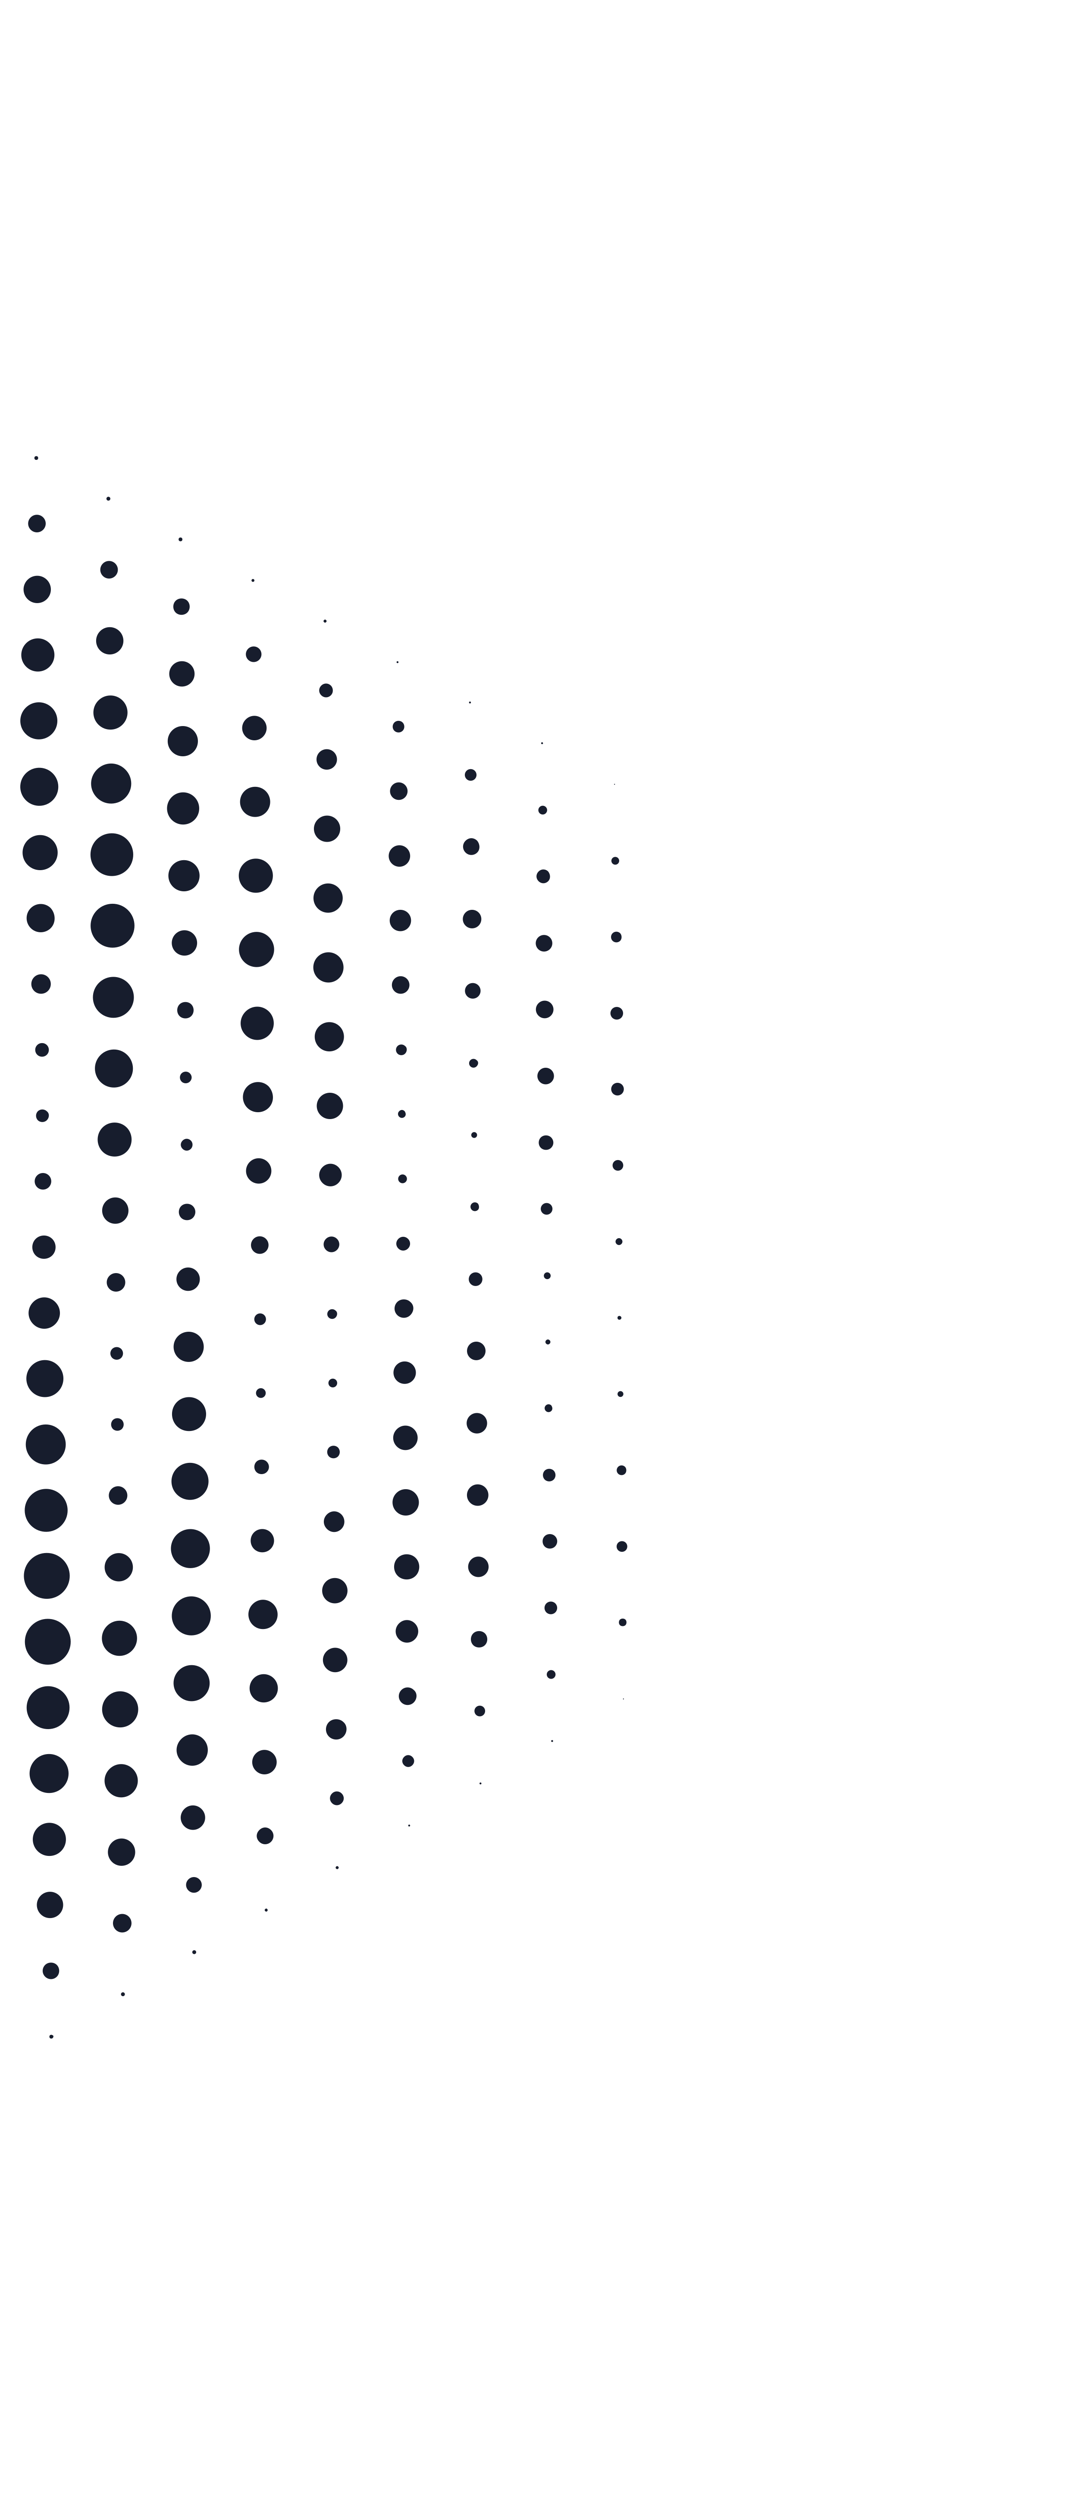 <?xml version="1.0" encoding="UTF-8"?> <svg xmlns="http://www.w3.org/2000/svg" width="393" height="911" viewBox="0 0 393 911" fill="none"> <path d="M201.542 634.662C201.679 634.522 201.677 634.297 201.537 634.159C201.397 634.022 201.172 634.024 201.034 634.164C200.897 634.304 200.899 634.529 201.039 634.667C201.179 634.804 201.404 634.802 201.542 634.662Z" fill="#171D2D"></path> <path d="M202.07 611.282C201.448 611.916 200.443 611.926 199.808 611.304C199.174 610.681 199.164 609.676 199.786 609.041C200.408 608.407 201.414 608.397 202.048 609.019C202.683 609.642 202.693 610.647 202.07 611.282Z" fill="#171D2D"></path> <path d="M202.466 587.52C203.36 586.609 203.346 585.146 202.435 584.252C201.523 583.358 200.06 583.373 199.167 584.284C198.273 585.195 198.287 586.658 199.199 587.552C200.11 588.445 201.573 588.431 202.466 587.52Z" fill="#171D2D"></path> <path d="M202.358 563.51C201.362 564.525 199.602 564.542 198.587 563.547C197.572 562.551 197.555 560.791 198.551 559.776C199.546 558.761 201.306 558.744 202.321 559.739C203.463 560.86 203.353 562.495 202.358 563.51Z" fill="#171D2D"></path> <path d="M201.871 539.129C200.999 540.018 199.491 540.032 198.603 539.161C197.715 538.29 197.7 536.782 198.571 535.893C199.442 535.005 200.951 534.99 201.839 535.861C202.727 536.733 202.742 538.241 201.871 539.129Z" fill="#171D2D"></path> <path d="M200.999 514.128C200.501 514.636 199.622 514.77 198.988 514.148C198.48 513.65 198.346 512.772 198.968 512.137C199.466 511.629 200.345 511.495 200.979 512.117C201.489 512.867 201.497 513.621 200.999 514.128Z" fill="#171D2D"></path> <path d="M200.384 489.622C200.01 490.003 199.507 490.007 199.127 489.634C198.746 489.261 198.741 488.758 199.114 488.377C199.488 487.996 199.991 487.992 200.371 488.365C200.752 488.738 200.757 489.241 200.384 489.622Z" fill="#171D2D"></path> <path d="M200.4 465.741C200.881 465.25 200.873 464.462 200.383 463.981C199.892 463.5 199.104 463.508 198.623 463.998C198.142 464.489 198.15 465.277 198.64 465.758C199.131 466.239 199.919 466.232 200.4 465.741Z" fill="#171D2D"></path> <path d="M200.799 441.984C201.624 441.143 201.611 439.792 200.77 438.967C199.929 438.142 198.578 438.156 197.753 438.997C196.928 439.838 196.942 441.188 197.783 442.013C198.624 442.838 199.974 442.825 200.799 441.984Z" fill="#171D2D"></path> <path d="M200.948 418.229C199.952 419.244 198.192 419.261 197.177 418.265C196.162 417.27 196.145 415.51 197.14 414.495C198.136 413.48 199.896 413.462 200.911 414.458C201.926 415.454 202.068 417.087 200.948 418.229Z" fill="#171D2D"></path> <path d="M201.091 394.211C202.259 393.02 202.241 391.106 201.049 389.938C199.858 388.769 197.944 388.788 196.776 389.979C195.607 391.171 195.626 393.084 196.818 394.253C198.009 395.421 199.922 395.403 201.091 394.211Z" fill="#171D2D"></path> <path d="M200.854 370.079C199.609 371.348 197.598 371.368 196.329 370.123C195.06 368.879 195.041 366.868 196.285 365.599C197.53 364.329 199.541 364.31 200.81 365.555C202.079 366.799 202.098 368.81 200.854 370.079Z" fill="#171D2D"></path> <path d="M200.491 345.828C201.66 344.637 201.641 342.723 200.45 341.555C199.258 340.386 197.345 340.405 196.176 341.596C195.008 342.788 195.026 344.701 196.218 345.87C197.409 347.038 199.323 347.02 200.491 345.828Z" fill="#171D2D"></path> <path d="M199.876 321.075C198.88 322.091 197.372 322.105 196.357 321.11C195.342 320.114 195.327 318.606 196.323 317.59C197.318 316.575 198.826 316.561 199.842 317.556C200.732 318.679 200.747 320.187 199.876 321.075Z" fill="#171D2D"></path> <path d="M199.004 296.321C198.382 296.955 197.376 296.965 196.742 296.343C196.107 295.72 196.097 294.715 196.72 294.081C197.342 293.446 198.348 293.436 198.982 294.059C199.617 294.681 199.626 295.686 199.004 296.321Z" fill="#171D2D"></path> <path d="M197.88 271.064C197.755 271.191 197.504 271.194 197.377 271.069C197.25 270.945 197.248 270.693 197.372 270.566C197.496 270.44 197.748 270.437 197.875 270.562C198.004 270.937 198.004 270.937 197.88 271.064Z" fill="#171D2D"></path> <path d="M171.589 256.228C171.726 256.088 171.724 255.863 171.584 255.726C171.443 255.588 171.218 255.59 171.081 255.731C170.943 255.871 170.946 256.096 171.086 256.233C171.226 256.371 171.451 256.369 171.589 256.228Z" fill="#171D2D"></path> <path d="M173.113 283.863C173.938 283.022 173.925 281.671 173.084 280.846C172.243 280.021 170.893 280.035 170.068 280.876C169.243 281.717 169.256 283.067 170.097 283.892C170.938 284.717 172.289 284.704 173.113 283.863Z" fill="#171D2D"></path> <path d="M174.003 310.629C172.883 311.771 170.999 311.915 169.73 310.671C168.588 309.55 168.444 307.666 169.688 306.397C170.933 305.128 172.692 305.111 173.961 306.356C174.979 307.603 175.123 309.487 174.003 310.629Z" fill="#171D2D"></path> <path d="M174.513 337.267C175.819 335.936 175.799 333.798 174.467 332.491C173.135 331.185 170.997 331.206 169.691 332.538C168.385 333.87 168.406 336.008 169.737 337.314C171.069 338.62 173.207 338.599 174.513 337.267Z" fill="#171D2D"></path> <path d="M174.386 363.038C175.486 361.917 175.469 360.116 174.347 359.016C173.226 357.917 171.425 357.934 170.325 359.055C169.226 360.177 169.243 361.978 170.364 363.077C171.486 364.177 173.287 364.16 174.386 363.038Z" fill="#171D2D"></path> <path d="M173.758 388.563C173.136 389.198 172.13 389.207 171.496 388.585C170.861 387.963 170.851 386.957 171.474 386.323C172.096 385.688 173.101 385.678 173.736 386.301C174.495 386.796 174.505 387.802 173.758 388.563Z" fill="#171D2D"></path> <path d="M173.629 414.334C174.041 413.913 174.035 413.238 173.614 412.825C173.194 412.413 172.519 412.42 172.106 412.84C171.694 413.261 171.7 413.936 172.121 414.348C172.541 414.761 173.217 414.754 173.629 414.334Z" fill="#171D2D"></path> <path d="M174.264 440.844C173.641 441.479 172.636 441.489 172.002 440.866C171.367 440.244 171.357 439.239 171.979 438.604C172.602 437.969 173.607 437.96 174.242 438.582C174.752 439.331 174.762 440.337 174.264 440.844Z" fill="#171D2D"></path> <path d="M175.155 467.861C176.117 466.879 176.102 465.304 175.121 464.341C174.14 463.379 172.564 463.394 171.602 464.376C170.639 465.357 170.655 466.932 171.636 467.895C172.617 468.857 174.193 468.842 175.155 467.861Z" fill="#171D2D"></path> <path d="M176.045 494.627C177.351 493.295 177.33 491.157 175.998 489.851C174.666 488.545 172.528 488.566 171.222 489.897C169.916 491.229 169.937 493.367 171.269 494.673C172.6 495.979 174.739 495.959 176.045 494.627Z" fill="#171D2D"></path> <path d="M176.86 516.401C175.639 514.741 173.302 514.385 171.642 515.606C169.981 516.828 169.625 519.164 170.847 520.825C172.068 522.486 174.405 522.842 176.065 521.62C177.726 520.398 178.082 518.062 176.86 516.401Z" fill="#171D2D"></path> <path d="M176.935 547.532C178.447 545.99 178.423 543.514 176.882 542.002C175.34 540.49 172.864 540.514 171.351 542.056C169.839 543.598 169.863 546.074 171.405 547.586C172.947 549.098 175.423 549.074 176.935 547.532Z" fill="#171D2D"></path> <path d="M177.063 573.547C178.506 572.075 178.483 569.712 177.012 568.268C175.54 566.825 173.176 566.848 171.733 568.319C170.289 569.791 170.312 572.155 171.784 573.598C173.256 575.042 175.619 575.019 177.063 573.547Z" fill="#171D2D"></path> <path d="M176.813 599.449C175.693 600.592 173.682 600.611 172.54 599.491C171.398 598.371 171.378 596.36 172.499 595.218C173.619 594.076 175.63 594.056 176.772 595.176C177.914 596.296 177.934 598.307 176.813 599.449Z" fill="#171D2D"></path> <path d="M176.308 624.842C175.561 625.604 174.304 625.616 173.542 624.869C172.781 624.122 172.769 622.865 173.516 622.104C174.262 621.343 175.519 621.33 176.281 622.077C177.042 622.824 177.054 624.081 176.308 624.842Z" fill="#171D2D"></path> <path d="M175.419 650.115C175.556 649.975 175.554 649.75 175.414 649.612C175.274 649.475 175.049 649.477 174.911 649.617C174.774 649.757 174.776 649.983 174.916 650.12C175.056 650.257 175.281 650.255 175.419 650.115Z" fill="#171D2D"></path> <path d="M227.411 619.204C227.287 619.331 227.16 619.206 227.16 619.206C227.033 619.082 227.158 618.955 227.158 618.955C227.282 618.828 227.409 618.953 227.409 618.953C227.409 618.953 227.536 619.077 227.411 619.204Z" fill="#171D2D"></path> <path d="M228.026 592.171C227.528 592.679 226.523 592.689 226.015 592.191C225.508 591.693 225.498 590.688 225.996 590.18C226.494 589.672 227.499 589.663 228.007 590.161C228.514 590.658 228.524 591.664 228.026 592.171Z" fill="#171D2D"></path> <path d="M228.138 564.893C227.391 565.654 226.134 565.667 225.373 564.92C224.611 564.173 224.599 562.916 225.346 562.155C226.092 561.393 227.349 561.381 228.111 562.128C228.872 562.875 228.884 564.131 228.138 564.893Z" fill="#171D2D"></path> <path d="M227.871 536.994C227.124 537.755 225.991 537.64 225.357 537.018C224.596 536.271 224.71 535.139 225.332 534.504C226.079 533.743 227.212 533.858 227.846 534.48C228.481 535.102 228.493 536.359 227.871 536.994Z" fill="#171D2D"></path> <path d="M226.959 508.72C227.371 508.3 227.365 507.625 226.944 507.212C226.524 506.8 225.849 506.806 225.436 507.227C225.024 507.647 225.03 508.323 225.451 508.735C225.871 509.147 226.547 509.141 226.959 508.72Z" fill="#171D2D"></path> <path d="M226.314 480.695C226.065 480.949 225.562 480.954 225.308 480.705C225.055 480.456 225.05 479.953 225.299 479.699C225.547 479.446 226.05 479.441 226.304 479.69C226.558 479.939 226.687 480.314 226.314 480.695Z" fill="#171D2D"></path> <path d="M226.546 453.295C226.049 453.803 225.294 453.81 224.787 453.313C224.279 452.815 224.272 452.061 224.77 451.553C225.268 451.045 226.022 451.038 226.529 451.536C227.037 452.034 227.044 452.788 226.546 453.295Z" fill="#171D2D"></path> <path d="M226.663 426.014C225.916 426.775 224.659 426.788 223.898 426.041C223.136 425.294 223.124 424.037 223.871 423.276C224.618 422.514 225.875 422.502 226.636 423.249C227.397 423.996 227.41 425.253 226.663 426.014Z" fill="#171D2D"></path> <path d="M226.771 398.489C227.665 397.577 227.65 396.114 226.739 395.221C225.828 394.327 224.365 394.341 223.471 395.253C222.578 396.164 222.592 397.627 223.503 398.52C224.414 399.414 225.877 399.4 226.771 398.489Z" fill="#171D2D"></path> <path d="M226.502 370.84C227.395 369.929 227.381 368.466 226.47 367.572C225.559 366.679 224.096 366.693 223.202 367.604C222.308 368.515 222.323 369.978 223.234 370.872C224.145 371.765 225.608 371.751 226.502 370.84Z" fill="#171D2D"></path> <path d="M226.102 342.811C225.356 343.572 224.099 343.585 223.337 342.838C222.576 342.091 222.564 340.834 223.31 340.073C224.057 339.311 225.314 339.299 226.075 340.046C226.71 340.668 226.849 342.05 226.102 342.811Z" fill="#171D2D"></path> <path d="M225.325 314.66C225.875 314.099 225.866 313.199 225.306 312.649C224.745 312.099 223.844 312.108 223.294 312.668C222.745 313.229 222.753 314.129 223.314 314.679C223.875 315.229 224.775 315.22 225.325 314.66Z" fill="#171D2D"></path> <path d="M224.167 285.888C224.043 286.015 223.916 285.89 223.916 285.89C223.789 285.766 223.914 285.639 223.914 285.639L224.165 285.636C224.292 285.761 224.167 285.888 224.167 285.888Z" fill="#171D2D"></path> <path d="M145.178 241.533C145.316 241.393 145.314 241.168 145.173 241.03C145.033 240.893 144.808 240.895 144.671 241.035C144.533 241.175 144.535 241.4 144.676 241.538C144.816 241.675 145.041 241.673 145.178 241.533Z" fill="#171D2D"></path> <path d="M146.801 266.273C145.93 267.161 144.546 267.049 143.785 266.302C142.896 265.431 143.008 264.047 143.755 263.286C144.626 262.397 146.01 262.51 146.772 263.256C147.533 264.003 147.672 265.385 146.801 266.273Z" fill="#171D2D"></path> <path d="M147.67 290.528C148.907 289.267 148.888 287.241 147.626 286.004C146.365 284.766 144.339 284.786 143.102 286.048C141.864 287.309 141.884 289.335 143.146 290.572C144.407 291.81 146.433 291.79 147.67 290.528Z" fill="#171D2D"></path> <path d="M148.406 314.653C149.918 313.111 149.894 310.635 148.352 309.123C146.81 307.611 144.334 307.635 142.822 309.177C141.31 310.719 141.334 313.195 142.876 314.707C144.418 316.219 146.894 316.195 148.406 314.653Z" fill="#171D2D"></path> <path d="M148.758 338.157C147.264 339.68 144.75 339.704 143.227 338.211C141.705 336.717 141.68 334.204 143.174 332.681C144.667 331.158 147.181 331.133 148.704 332.627C150.227 334.12 150.251 336.634 148.758 338.157Z" fill="#171D2D"></path> <path d="M148.352 361.161C149.589 359.9 149.57 357.874 148.308 356.637C147.046 355.399 145.021 355.419 143.783 356.681C142.546 357.942 142.566 359.968 143.827 361.205C145.089 362.442 147.115 362.423 148.352 361.161Z" fill="#171D2D"></path> <path d="M147.696 383.92C146.949 384.682 145.693 384.694 144.931 383.947C144.17 383.2 144.158 381.944 144.904 381.182C145.651 380.421 146.908 380.408 147.669 381.155C148.555 381.775 148.443 383.159 147.696 383.92Z" fill="#171D2D"></path> <path d="M147.54 406.921C147.042 407.429 146.163 407.563 145.529 406.941C145.021 406.443 144.887 405.565 145.509 404.93C146.132 404.295 146.886 404.288 147.52 404.91C148.03 405.66 148.038 406.414 147.54 406.921Z" fill="#171D2D"></path> <path d="M147.899 430.676C147.276 431.311 146.271 431.321 145.636 430.698C145.002 430.076 144.992 429.07 145.614 428.436C146.237 427.801 147.242 427.792 147.877 428.414C148.511 429.036 148.521 430.042 147.899 430.676Z" fill="#171D2D"></path> <path d="M148.764 454.927C147.769 455.942 146.261 455.957 145.245 454.961C144.23 453.966 144.215 452.457 145.211 451.442C146.207 450.427 147.715 450.412 148.73 451.408C149.746 452.404 149.76 453.912 148.764 454.927Z" fill="#171D2D"></path> <path d="M149.629 479.182C148.26 480.577 146.122 480.473 144.853 479.228C143.457 477.859 143.562 475.721 144.806 474.452C146.051 473.183 148.313 473.161 149.582 474.406C151.103 475.648 150.998 477.786 149.629 479.182Z" fill="#171D2D"></path> <path d="M150.824 497.76C149.486 495.941 146.927 495.551 145.108 496.889C143.289 498.227 142.9 500.786 144.238 502.605C145.575 504.424 148.135 504.814 149.953 503.476C151.772 502.138 152.162 499.579 150.824 497.76Z" fill="#171D2D"></path> <path d="M150.972 527.05C149.23 528.827 146.465 528.854 144.688 527.112C142.912 525.369 142.885 522.604 144.627 520.827C146.37 519.051 149.135 519.024 150.911 520.766C152.688 522.509 152.715 525.274 150.972 527.05Z" fill="#171D2D"></path> <path d="M151.332 550.806C149.465 552.71 146.449 552.739 144.546 550.872C142.642 549.005 142.613 545.989 144.48 544.085C146.346 542.182 149.363 542.152 151.266 544.019C153.17 545.886 153.199 548.903 151.332 550.806Z" fill="#171D2D"></path> <path d="M151.558 574.184C149.815 575.961 146.799 575.99 145.022 574.248C143.246 572.505 143.216 569.489 144.959 567.712C146.701 565.936 149.718 565.906 151.494 567.649C153.271 569.391 153.3 572.408 151.558 574.184Z" fill="#171D2D"></path> <path d="M151.276 597.31C149.659 598.96 147.145 598.984 145.495 597.366C143.845 595.748 143.821 593.235 145.439 591.585C147.057 589.935 149.57 589.911 151.22 591.529C152.87 593.147 152.894 595.66 151.276 597.31Z" fill="#171D2D"></path> <path d="M150.875 620.321C149.631 621.59 147.62 621.61 146.351 620.365C145.082 619.121 145.062 617.11 146.307 615.841C147.551 614.572 149.562 614.552 150.831 615.797C152.225 616.914 152.12 619.052 150.875 620.321Z" fill="#171D2D"></path> <path d="M150.346 643.203C149.475 644.091 148.218 644.103 147.33 643.232C146.441 642.361 146.429 641.104 147.3 640.215C148.171 639.327 149.428 639.315 150.317 640.186C151.205 641.057 151.217 642.314 150.346 643.203Z" fill="#171D2D"></path> <path d="M149.427 665.459C149.302 665.586 149.051 665.588 148.924 665.464C148.797 665.339 148.794 665.088 148.919 664.961C149.043 664.834 149.295 664.832 149.422 664.956C149.549 665.081 149.551 665.332 149.427 665.459Z" fill="#171D2D"></path> <path d="M45.322 727.183C45.597 726.903 45.592 726.453 45.312 726.178C45.032 725.903 44.581 725.907 44.306 726.188C44.032 726.468 44.036 726.918 44.316 727.193C44.597 727.468 45.047 727.464 45.322 727.183Z" fill="#171D2D"></path> <path d="M46.974 703.158C48.28 701.827 48.26 699.688 46.928 698.382C45.596 697.076 43.458 697.097 42.152 698.429C40.846 699.76 40.867 701.899 42.198 703.205C43.53 704.511 45.668 704.49 46.974 703.158Z" fill="#171D2D"></path> <path d="M47.865 678.389C49.79 676.427 49.759 673.275 47.797 671.351C45.834 669.426 42.683 669.457 40.758 671.419C38.834 673.382 38.864 676.533 40.827 678.458C42.789 680.382 45.94 680.352 47.865 678.389Z" fill="#171D2D"></path> <path d="M48.496 653.117C46.131 655.528 42.361 655.565 39.95 653.2C37.538 650.836 37.502 647.065 39.867 644.654C42.231 642.243 46.002 642.206 48.413 644.571C50.824 646.936 50.861 650.706 48.496 653.117Z" fill="#171D2D"></path> <path d="M48.5 627.476C45.886 630.141 41.737 630.055 39.199 627.566C36.534 624.952 36.62 620.804 39.109 618.265C41.723 615.6 45.871 615.686 48.41 618.175C51.075 620.789 50.989 624.937 48.5 627.476Z" fill="#171D2D"></path> <path d="M48.122 601.459C45.632 603.997 41.611 604.036 39.072 601.547C36.534 599.058 36.495 595.036 38.984 592.498C41.474 589.96 45.496 589.921 48.034 592.41C50.572 594.899 50.611 598.921 48.122 601.459Z" fill="#171D2D"></path> <path d="M46.98 574.695C48.973 572.662 48.941 569.398 46.909 567.405C44.876 565.412 41.613 565.443 39.619 567.476C37.626 569.509 37.657 572.772 39.69 574.766C41.723 576.759 44.986 576.727 46.98 574.695Z" fill="#171D2D"></path> <path d="M45.461 547.311C46.767 545.979 46.746 543.841 45.414 542.535C44.083 541.229 41.944 541.249 40.638 542.581C39.332 543.913 39.353 546.051 40.685 547.357C42.016 548.663 44.154 548.642 45.461 547.311Z" fill="#171D2D"></path> <path d="M44.445 520.68C43.574 521.568 42.066 521.583 41.177 520.712C40.289 519.841 40.274 518.332 41.145 517.444C42.017 516.556 43.525 516.541 44.413 517.412C45.301 518.283 45.316 519.792 44.445 520.68Z" fill="#171D2D"></path> <path d="M44.191 494.781C45.085 493.87 45.07 492.407 44.159 491.514C43.248 490.62 41.785 490.634 40.892 491.545C39.998 492.457 40.012 493.92 40.923 494.813C41.834 495.707 43.297 495.693 44.191 494.781Z" fill="#171D2D"></path> <path d="M44.703 469.642C46.009 468.311 45.988 466.173 44.656 464.867C43.325 463.561 41.186 463.581 39.88 464.913C38.574 466.245 38.595 468.383 39.927 469.689C41.258 470.995 43.397 470.974 44.703 469.642Z" fill="#171D2D"></path> <path d="M45.463 444.49C47.319 442.597 47.29 439.559 45.397 437.703C43.505 435.847 40.466 435.877 38.61 437.769C36.755 439.661 36.784 442.7 38.676 444.556C40.569 446.412 43.607 446.382 45.463 444.49Z" fill="#171D2D"></path> <path d="M46.23 419.599C43.865 422.01 39.843 422.049 37.432 419.684C35.021 417.319 34.982 413.298 37.346 410.886C39.711 408.475 43.733 408.436 46.144 410.801C48.555 413.166 48.594 417.187 46.23 419.599Z" fill="#171D2D"></path> <path d="M46.485 394.208C43.871 396.873 39.474 397.041 36.682 394.303C34.017 391.69 33.848 387.292 36.586 384.5C39.2 381.835 43.598 381.666 46.39 384.405C49.055 387.018 49.223 391.416 46.485 394.208Z" fill="#171D2D"></path> <path d="M48.261 366.213C49.801 362.389 47.95 358.039 44.126 356.498C40.301 354.958 35.952 356.809 34.411 360.634C32.87 364.458 34.721 368.808 38.546 370.348C42.37 371.889 46.72 370.038 48.261 366.213Z" fill="#171D2D"></path> <path d="M46.739 342.92C49.832 339.766 49.783 334.702 46.629 331.609C43.475 328.516 38.411 328.565 35.318 331.719C32.224 334.873 32.274 339.937 35.428 343.03C38.581 346.124 43.646 346.074 46.739 342.92Z" fill="#171D2D"></path> <path d="M46.361 316.908C43.374 319.953 38.346 320.002 35.301 317.015C32.255 314.028 32.206 309.001 35.193 305.955C38.18 302.909 43.207 302.861 46.253 305.848C49.299 308.835 49.348 313.862 46.361 316.908Z" fill="#171D2D"></path> <path d="M45.73 290.643C42.992 293.435 38.343 293.606 35.424 290.743C32.505 287.881 32.461 283.356 35.324 280.438C38.186 277.519 42.711 277.475 45.63 280.337C48.548 283.2 48.592 287.724 45.73 290.643Z" fill="#171D2D"></path> <path d="M44.71 264.001C47.116 261.548 47.078 257.609 44.625 255.203C42.172 252.797 38.233 252.836 35.827 255.289C33.421 257.742 33.459 261.681 35.912 264.087C38.365 266.492 42.304 266.454 44.71 264.001Z" fill="#171D2D"></path> <path d="M43.57 236.987C45.495 235.024 45.464 231.873 43.502 229.949C41.539 228.024 38.388 228.055 36.463 230.017C34.539 231.979 34.569 235.131 36.532 237.055C38.494 238.98 41.645 238.949 43.57 236.987Z" fill="#171D2D"></path> <path d="M42.047 209.853C40.803 211.122 38.792 211.141 37.523 209.897C36.254 208.652 36.234 206.641 37.479 205.372C38.723 204.103 40.734 204.083 42.003 205.328C43.272 206.573 43.292 208.584 42.047 209.853Z" fill="#171D2D"></path> <path d="M40.023 182.219C40.298 181.938 40.293 181.488 40.013 181.213C39.733 180.938 39.282 180.943 39.008 181.223C38.733 181.503 38.737 181.953 39.017 182.228C39.298 182.503 39.748 182.499 40.023 182.219Z" fill="#171D2D"></path> <path d="M13.734 167.394C13.485 167.648 12.982 167.653 12.728 167.404C12.475 167.155 12.47 166.652 12.719 166.399C12.967 166.145 13.47 166.14 13.724 166.389C13.978 166.638 13.983 167.14 13.734 167.394Z" fill="#171D2D"></path> <path d="M15.746 193.017C14.502 194.286 12.491 194.305 11.222 193.061C9.953 191.816 9.933 189.805 11.178 188.536C12.422 187.267 14.433 187.247 15.702 188.492C16.971 189.737 16.991 191.747 15.746 193.017Z" fill="#171D2D"></path> <path d="M17.121 218.268C15.254 220.172 12.113 220.328 10.083 218.336C8.179 216.47 8.023 213.329 10.014 211.298C11.881 209.395 15.022 209.238 17.052 211.23C18.956 213.097 19.112 216.238 17.121 218.268Z" fill="#171D2D"></path> <path d="M18.115 242.891C20.452 240.508 20.415 236.681 18.032 234.344C15.649 232.007 11.823 232.044 9.486 234.427C7.148 236.81 7.186 240.637 9.569 242.974C11.952 245.311 15.778 245.274 18.115 242.891Z" fill="#171D2D"></path> <path d="M18.98 267.394C16.366 270.059 12.093 270.101 9.428 267.487C6.763 264.874 6.721 260.6 9.335 257.935C11.949 255.27 16.222 255.229 18.887 257.843C21.552 260.456 21.593 264.729 18.98 267.394Z" fill="#171D2D"></path> <path d="M19.513 282.102C16.977 279.234 12.596 278.966 9.728 281.502C6.86 284.039 6.591 288.42 9.128 291.288C11.664 294.156 16.046 294.424 18.913 291.888C21.781 289.351 22.05 284.97 19.513 282.102Z" fill="#171D2D"></path> <path d="M19.194 315.158C21.669 312.635 21.629 308.584 19.106 306.109C16.583 303.634 12.531 303.674 10.057 306.197C7.582 308.72 7.622 312.772 10.145 315.246C12.668 317.721 16.719 317.681 19.194 315.158Z" fill="#171D2D"></path> <path d="M18.536 338.163C16.545 340.194 13.277 340.226 11.247 338.234C9.216 336.243 9.184 332.975 11.176 330.945C13.167 328.914 16.435 328.882 18.465 330.874C20.371 332.992 20.403 336.26 18.536 338.163Z" fill="#171D2D"></path> <path d="M17.507 361.054C16.138 362.45 13.876 362.472 12.479 361.102C11.084 359.733 11.062 357.471 12.431 356.075C13.8 354.679 16.062 354.657 17.458 356.026C18.854 357.395 18.876 359.658 17.507 361.054Z" fill="#171D2D"></path> <path d="M17.102 384.31C18.065 383.329 18.049 381.753 17.068 380.791C16.087 379.828 14.511 379.844 13.549 380.825C12.587 381.806 12.602 383.382 13.583 384.344C14.565 385.306 16.14 385.291 17.102 384.31Z" fill="#171D2D"></path> <path d="M17.08 408.188C16.208 409.076 14.7 409.091 13.812 408.22C12.924 407.348 12.909 405.84 13.78 404.952C14.651 404.063 16.16 404.049 17.048 404.92C18.061 405.664 18.075 407.173 17.08 408.188Z" fill="#171D2D"></path> <path d="M17.821 432.57C18.99 431.379 18.971 429.466 17.78 428.297C16.588 427.129 14.675 427.147 13.507 428.339C12.338 429.53 12.357 431.443 13.548 432.612C14.739 433.78 16.653 433.762 17.821 432.57Z" fill="#171D2D"></path> <path d="M19.067 457.44C17.449 459.09 14.684 459.117 13.034 457.499C11.384 455.881 11.357 453.116 12.975 451.466C14.593 449.816 17.358 449.789 19.008 451.407C20.658 453.025 20.685 455.79 19.067 457.44Z" fill="#171D2D"></path> <path d="M20.195 482.447C17.954 484.732 14.435 484.766 12.151 482.526C9.867 480.285 9.832 476.766 12.073 474.482C14.313 472.198 17.832 472.164 20.116 474.404C22.401 476.644 22.435 480.163 20.195 482.447Z" fill="#171D2D"></path> <path d="M21.185 507.074C18.571 509.739 14.298 509.781 11.633 507.167C8.968 504.553 8.926 500.28 11.54 497.615C14.154 494.95 18.427 494.908 21.092 497.522C23.757 500.136 23.799 504.409 21.185 507.074Z" fill="#171D2D"></path> <path d="M22.362 530.915C24.883 527.777 24.384 523.19 21.246 520.669C18.109 518.148 13.522 518.647 11.001 521.784C8.479 524.922 8.979 529.509 12.116 532.03C15.253 534.551 19.84 534.052 22.362 530.915Z" fill="#171D2D"></path> <path d="M22.415 555.834C25.44 552.75 25.392 547.798 22.308 544.773C19.224 541.749 14.272 541.797 11.248 544.881C8.223 547.965 8.271 552.917 11.355 555.941C14.439 558.966 19.391 558.917 22.415 555.834Z" fill="#171D2D"></path> <path d="M23.027 580.086C19.791 583.386 14.512 583.437 11.213 580.201C7.913 576.965 7.862 571.687 11.098 568.387C14.334 565.087 19.612 565.036 22.912 568.272C26.212 571.508 26.263 576.787 23.027 580.086Z" fill="#171D2D"></path> <path d="M23.386 604.09C26.617 600.796 26.566 595.507 23.271 592.276C19.977 589.045 14.688 589.097 11.457 592.391C8.226 595.685 8.278 600.974 11.572 604.205C14.866 607.436 20.155 607.384 23.386 604.09Z" fill="#171D2D"></path> <path d="M23.115 627.724C26.139 624.64 26.091 619.689 23.007 616.664C19.923 613.64 14.972 613.688 11.947 616.772C8.923 619.855 8.971 624.807 12.055 627.832C15.138 630.856 20.09 630.808 23.115 627.724Z" fill="#171D2D"></path> <path d="M22.967 651.232C25.716 648.429 25.672 643.927 22.869 641.178C20.066 638.428 15.564 638.472 12.814 641.275C10.065 644.079 10.109 648.58 12.912 651.33C15.716 654.08 20.217 654.036 22.967 651.232Z" fill="#171D2D"></path> <path d="M22.31 674.485C24.648 672.102 24.61 668.275 22.227 665.938C19.844 663.601 16.018 663.638 13.681 666.021C11.344 668.404 11.381 672.231 13.764 674.568C16.147 676.905 19.973 676.868 22.31 674.485Z" fill="#171D2D"></path> <path d="M21.655 697.498C23.511 695.605 23.481 692.567 21.589 690.711C19.696 688.855 16.658 688.884 14.802 690.777C12.946 692.669 12.976 695.708 14.868 697.564C16.76 699.419 19.799 699.39 21.655 697.498Z" fill="#171D2D"></path> <path d="M20.745 720.258C19.5 721.527 17.614 721.42 16.472 720.299C15.203 719.055 15.31 717.168 16.43 716.026C17.55 714.884 19.561 714.865 20.703 715.985C21.846 717.105 21.865 719.116 20.745 720.258Z" fill="#171D2D"></path> <path d="M19.204 742.644C18.956 742.898 18.453 742.903 18.199 742.654C17.945 742.405 17.94 741.902 18.189 741.649C18.438 741.395 18.941 741.39 19.195 741.639C19.573 741.761 19.578 742.264 19.204 742.644Z" fill="#171D2D"></path> <path d="M97.438 696.386C97.189 696.639 96.937 696.642 96.683 696.393C96.43 696.144 96.427 695.893 96.676 695.639C96.925 695.385 97.177 695.383 97.43 695.631C97.557 695.756 97.686 696.132 97.438 696.386Z" fill="#171D2D"></path> <path d="M98.829 671.106C97.709 672.248 95.825 672.392 94.556 671.147C93.287 669.902 93.27 668.143 94.514 666.874C95.759 665.605 97.518 665.588 98.787 666.832C100.056 668.077 99.949 669.963 98.829 671.106Z" fill="#171D2D"></path> <path d="M99.58 645.211C97.837 646.987 95.072 647.014 93.296 645.272C91.519 643.529 91.492 640.764 93.235 638.988C94.977 637.211 97.742 637.184 99.519 638.926C101.295 640.669 101.322 643.434 99.58 645.211Z" fill="#171D2D"></path> <path d="M99.825 618.808C97.834 620.838 94.566 620.87 92.536 618.879C90.505 616.888 90.474 613.62 92.465 611.589C94.456 609.559 97.724 609.527 99.754 611.518C101.785 613.51 101.817 616.777 99.825 618.808Z" fill="#171D2D"></path> <path d="M99.69 592.035C97.699 594.066 94.306 594.225 92.149 592.109C90.118 590.117 89.96 586.725 92.076 584.568C94.192 582.41 97.459 582.379 99.617 584.494C101.647 586.486 101.806 589.878 99.69 592.035Z" fill="#171D2D"></path> <path d="M98.668 564.393C97.05 566.043 94.285 566.07 92.636 564.452C90.986 562.834 90.959 560.069 92.577 558.419C94.195 556.769 96.96 556.742 98.61 558.36C100.259 559.978 100.411 562.617 98.668 564.393Z" fill="#171D2D"></path> <path d="M97.266 536.381C96.27 537.396 94.511 537.413 93.495 536.418C92.48 535.422 92.463 533.662 93.459 532.647C94.454 531.632 96.214 531.615 97.229 532.611C98.244 533.606 98.386 535.239 97.266 536.381Z" fill="#171D2D"></path> <path d="M96.369 508.861C97.056 508.16 97.045 507.034 96.344 506.347C95.643 505.66 94.518 505.671 93.831 506.372C93.143 507.072 93.154 508.198 93.855 508.885C94.556 509.573 95.681 509.562 96.369 508.861Z" fill="#171D2D"></path> <path d="M96.358 482.214C97.183 481.373 97.169 480.023 96.328 479.198C95.487 478.373 94.137 478.386 93.312 479.227C92.487 480.068 92.5 481.419 93.341 482.244C94.182 483.068 95.533 483.055 96.358 482.214Z" fill="#171D2D"></path> <path d="M96.983 455.935C98.22 454.673 98.2 452.647 96.939 451.41C95.677 450.173 93.651 450.192 92.414 451.454C91.177 452.716 91.197 454.741 92.458 455.979C93.72 457.216 95.745 457.196 96.983 455.935Z" fill="#171D2D"></path> <path d="M97.612 429.911C99.4 428.088 99.371 425.162 97.549 423.375C95.727 421.588 92.8 421.616 91.013 423.439C89.226 425.261 89.255 428.187 91.077 429.974C92.899 431.761 95.825 431.733 97.612 429.911Z" fill="#171D2D"></path> <path d="M97.986 403.638C95.87 405.795 92.351 405.83 90.194 403.714C88.036 401.598 88.002 398.079 90.118 395.921C92.234 393.764 95.753 393.73 97.91 395.846C99.943 398.088 100.102 401.48 97.986 403.638Z" fill="#171D2D"></path> <path d="M98.105 377.117C95.741 379.528 91.97 379.565 89.559 377.2C87.148 374.836 87.111 371.065 89.476 368.654C91.841 366.243 95.611 366.206 98.022 368.571C100.433 370.936 100.346 374.833 98.105 377.117Z" fill="#171D2D"></path> <path d="M98.096 350.463C95.607 353.001 91.585 353.04 89.047 350.551C86.509 348.062 86.47 344.04 88.959 341.502C91.448 338.964 95.47 338.924 98.008 341.414C100.546 343.903 100.585 347.925 98.096 350.463Z" fill="#171D2D"></path> <path d="M97.708 323.45C100.114 320.997 100.076 317.058 97.623 314.652C95.17 312.247 91.231 312.285 88.825 314.738C86.419 317.191 86.457 321.13 88.91 323.536C91.364 325.942 95.302 325.903 97.708 323.45Z" fill="#171D2D"></path> <path d="M96.939 296.052C94.823 298.209 91.304 298.244 89.147 296.128C86.99 294.012 86.955 290.493 89.071 288.335C91.187 286.178 94.706 286.144 96.864 288.26C99.021 290.376 99.055 293.895 96.939 296.052Z" fill="#171D2D"></path> <path d="M95.914 268.41C94.171 270.186 91.406 270.213 89.63 268.471C87.853 266.728 87.826 263.963 89.569 262.187C91.311 260.41 94.076 260.383 95.853 262.126C97.629 263.868 97.656 266.633 95.914 268.41Z" fill="#171D2D"></path> <path d="M94.507 240.394C95.607 239.272 95.59 237.472 94.468 236.372C93.347 235.272 91.546 235.289 90.447 236.411C89.347 237.532 89.364 239.333 90.486 240.433C91.607 241.533 93.408 241.515 94.507 240.394Z" fill="#171D2D"></path> <path d="M92.6 211.878C92.806 211.668 92.803 211.33 92.592 211.124C92.382 210.917 92.044 210.921 91.838 211.131C91.632 211.341 91.635 211.679 91.846 211.885C92.056 212.091 92.393 212.088 92.6 211.878Z" fill="#171D2D"></path> <path d="M66.31 197.047C66.061 197.3 65.558 197.305 65.305 197.056C65.051 196.808 65.046 196.305 65.295 196.051C65.544 195.797 66.046 195.792 66.3 196.041C66.554 196.29 66.559 196.793 66.31 197.047Z" fill="#171D2D"></path> <path d="M68.323 223.172C67.203 224.314 65.192 224.334 64.05 223.214C62.908 222.093 62.888 220.082 64.008 218.94C65.129 217.798 67.139 217.779 68.282 218.899C69.424 220.019 69.443 222.03 68.323 223.172Z" fill="#171D2D"></path> <path d="M69.791 248.6C71.475 246.682 71.284 243.762 69.366 242.078C67.447 240.394 64.527 240.585 62.844 242.503C61.16 244.421 61.35 247.341 63.269 249.025C65.187 250.709 68.107 250.519 69.791 248.6Z" fill="#171D2D"></path> <path d="M70.578 273.931C72.709 271.758 72.675 268.27 70.502 266.139C68.329 264.008 64.841 264.042 62.71 266.214C60.579 268.387 60.613 271.876 62.786 274.007C64.958 276.138 68.447 276.104 70.578 273.931Z" fill="#171D2D"></path> <path d="M70.944 298.695C73.212 296.382 73.176 292.668 70.863 290.399C68.55 288.131 64.837 288.167 62.568 290.48C60.3 292.793 60.336 296.507 62.649 298.775C64.962 301.044 68.675 301.007 70.944 298.695Z" fill="#171D2D"></path> <path d="M71.506 322.665C73.474 320.217 73.084 316.636 70.636 314.669C68.187 312.701 64.607 313.091 62.639 315.539C60.671 317.988 61.061 321.568 63.51 323.536C65.958 325.504 69.538 325.114 71.506 322.665Z" fill="#171D2D"></path> <path d="M71.527 345.323C72.481 342.956 71.335 340.263 68.967 339.31C66.6 338.356 63.907 339.502 62.954 341.869C62 344.237 63.146 346.929 65.513 347.883C67.881 348.837 70.573 347.691 71.527 345.323Z" fill="#171D2D"></path> <path d="M69.753 370.223C68.633 371.365 66.622 371.384 65.48 370.264C64.338 369.144 64.318 367.133 65.438 365.991C66.558 364.849 68.569 364.829 69.711 365.949C70.853 367.07 70.873 369.081 69.753 370.223Z" fill="#171D2D"></path> <path d="M69.231 394.109C68.484 394.87 67.103 395.009 66.214 394.138C65.453 393.391 65.314 392.01 66.185 391.122C66.932 390.36 68.313 390.221 69.201 391.092C70.09 391.963 70.102 393.22 69.231 394.109Z" fill="#171D2D"></path> <path d="M69.596 418.617C68.725 419.505 67.468 419.517 66.579 418.646C65.691 417.775 65.679 416.518 66.55 415.629C67.421 414.741 68.678 414.729 69.567 415.6C70.455 416.471 70.343 417.855 69.596 418.617Z" fill="#171D2D"></path> <path d="M70.341 443.746C69.221 444.888 67.21 444.908 66.067 443.788C64.925 442.668 64.906 440.657 66.026 439.514C67.146 438.372 69.157 438.353 70.299 439.473C71.568 440.717 71.461 442.604 70.341 443.746Z" fill="#171D2D"></path> <path d="M71.791 468.941C73.346 467.171 73.17 464.475 71.399 462.921C69.628 461.367 66.933 461.542 65.379 463.313C63.824 465.084 64 467.779 65.771 469.334C67.542 470.888 70.237 470.712 71.791 468.941Z" fill="#171D2D"></path> <path d="M72.719 494.63C70.603 496.788 67.084 496.822 64.926 494.706C62.769 492.59 62.735 489.071 64.85 486.914C66.966 484.756 70.486 484.722 72.643 486.838C74.8 488.954 74.835 492.473 72.719 494.63Z" fill="#171D2D"></path> <path d="M73.341 519.638C70.976 522.049 66.954 522.088 64.543 519.723C62.132 517.359 62.093 513.337 64.458 510.925C66.822 508.514 70.844 508.475 73.255 510.84C75.667 513.205 75.83 517.1 73.341 519.638Z" fill="#171D2D"></path> <path d="M74.087 544.515C71.474 547.181 67.2 547.222 64.535 544.608C61.87 541.995 61.829 537.722 64.442 535.057C67.056 532.391 71.329 532.35 73.994 534.964C76.659 537.577 76.701 541.85 74.087 544.515Z" fill="#171D2D"></path> <path d="M76.015 566.949C77.483 563.307 75.719 559.164 72.077 557.697C68.434 556.23 64.292 557.993 62.825 561.635C61.358 565.278 63.121 569.42 66.763 570.887C70.406 572.355 74.548 570.592 76.015 566.949Z" fill="#171D2D"></path> <path d="M74.818 593.787C77.568 590.983 77.524 586.482 74.721 583.732C71.917 580.983 67.415 581.027 64.666 583.83C61.916 586.634 61.96 591.135 64.764 593.885C67.567 596.634 72.069 596.59 74.818 593.787Z" fill="#171D2D"></path> <path d="M74.549 617.925C72.06 620.463 67.913 620.629 65.248 618.015C62.71 615.526 62.544 611.38 65.158 608.715C67.647 606.177 71.793 606.011 74.458 608.624C76.996 611.113 77.162 615.26 74.549 617.925Z" fill="#171D2D"></path> <path d="M74.152 641.682C71.911 643.966 68.392 644 66.108 641.76C63.824 639.52 63.789 636.001 66.03 633.716C68.27 631.432 71.789 631.398 74.073 633.638C76.358 635.878 76.267 639.524 74.152 641.682Z" fill="#171D2D"></path> <path d="M73.506 665.441C71.763 667.218 68.998 667.245 67.222 665.502C65.445 663.76 65.418 660.995 67.16 659.218C68.903 657.441 71.668 657.414 73.445 659.157C75.221 660.899 75.248 663.664 73.506 665.441Z" fill="#171D2D"></path> <path d="M72.724 688.831C71.604 689.973 69.844 689.99 68.702 688.87C67.56 687.75 67.543 685.991 68.663 684.848C69.783 683.706 71.543 683.689 72.685 684.809C73.827 685.929 73.844 687.689 72.724 688.831Z" fill="#171D2D"></path> <path d="M71.318 711.847C71.593 711.567 71.588 711.117 71.308 710.842C71.028 710.567 70.578 710.571 70.303 710.852C70.028 711.132 70.032 711.582 70.312 711.857C70.593 712.132 71.043 712.128 71.318 711.847Z" fill="#171D2D"></path> <path d="M-3.468 686.303C-0.994 683.78 -1.033 679.728 -3.556 677.254C-6.079 674.779 -10.131 674.818 -12.605 677.342C-15.08 679.865 -15.04 683.916 -12.517 686.391C-9.994 688.865 -5.943 688.826 -3.468 686.303Z" fill="#171D2D"></path> <path d="M-3.33 661.541C-6.068 664.333 -10.593 664.377 -13.385 661.639C-16.177 658.9 -16.221 654.376 -13.482 651.584C-10.744 648.792 -6.22 648.748 -3.428 651.486C-0.636 654.224 -0.592 658.749 -3.33 661.541Z" fill="#171D2D"></path> <path d="M-3.327 636.401C-0.509 633.527 -0.553 628.913 -3.427 626.095C-6.301 623.277 -10.915 623.322 -13.733 626.195C-16.551 629.069 -16.506 633.683 -13.633 636.501C-10.759 639.32 -6.145 639.275 -3.327 636.401Z" fill="#171D2D"></path> <path d="M-3.948 610.894C-6.562 613.559 -10.835 613.601 -13.5 610.987C-16.165 608.374 -16.206 604.1 -13.593 601.435C-10.979 598.77 -6.706 598.729 -4.041 601.343C-1.376 603.956 -1.334 608.229 -3.948 610.894Z" fill="#171D2D"></path> <path d="M-5.387 359.516C-8.623 362.816 -13.902 362.867 -17.201 359.631C-20.501 356.395 -20.552 351.116 -17.316 347.817C-14.08 344.517 -8.802 344.466 -5.502 347.702C-2.2 351.189 -2.151 356.216 -5.387 359.516Z" fill="#171D2D"></path> <path d="M-5.383 334.627C-8.743 338.054 -14.273 338.107 -17.7 334.747C-21.126 331.387 -21.18 325.856 -17.819 322.43C-14.459 319.004 -8.929 318.95 -5.502 322.31C-1.949 325.795 -2.022 331.201 -5.383 334.627Z" fill="#171D2D"></path> <path d="M-5.502 309.362C-2.134 305.927 -2.187 300.413 -5.622 297.045C-9.056 293.677 -14.57 293.73 -17.939 297.164C-21.307 300.599 -21.253 306.113 -17.819 309.481C-14.384 312.85 -8.87 312.796 -5.502 309.362Z" fill="#171D2D"></path> <path d="M123.303 680.917C123.054 681.171 122.802 681.173 122.549 680.924C122.295 680.675 122.292 680.424 122.541 680.17C122.79 679.916 123.042 679.914 123.295 680.163C123.549 680.412 123.552 680.663 123.303 680.917Z" fill="#171D2D"></path> <path d="M124.581 657.028C123.585 658.044 122.077 658.058 121.062 657.063C120.047 656.067 120.032 654.559 121.028 653.544C122.023 652.528 123.531 652.514 124.547 653.509C125.562 654.505 125.577 656.013 124.581 657.028Z" fill="#171D2D"></path> <path d="M125.221 632.758C123.728 634.28 121.338 634.178 119.942 632.809C118.42 631.315 118.522 628.926 119.891 627.53C121.26 626.134 123.774 626.11 125.17 627.479C126.69 628.721 126.715 631.235 125.221 632.758Z" fill="#171D2D"></path> <path d="M125.357 607.996C123.615 609.772 120.85 609.799 119.073 608.057C117.296 606.314 117.269 603.549 119.012 601.773C120.754 599.996 123.519 599.969 125.296 601.712C127.073 603.454 127.1 606.219 125.357 607.996Z" fill="#171D2D"></path> <path d="M125.366 582.86C127.153 581.038 127.125 578.112 125.303 576.324C123.48 574.537 120.554 574.566 118.767 576.388C116.98 578.21 117.009 581.136 118.831 582.923C120.653 584.711 123.579 584.682 125.366 582.86Z" fill="#171D2D"></path> <path d="M124.489 557.101C122.995 558.624 120.733 558.646 119.21 557.153C117.687 555.659 117.665 553.397 119.159 551.874C120.652 550.351 122.914 550.329 124.437 551.823C125.833 553.192 125.982 555.579 124.489 557.101Z" fill="#171D2D"></path> <path d="M123.226 530.715C122.355 531.603 120.847 531.618 119.958 530.747C119.07 529.876 119.055 528.367 119.927 527.479C120.798 526.591 122.306 526.576 123.194 527.447C124.083 528.319 124.097 529.827 123.226 530.715Z" fill="#171D2D"></path> <path d="M122.469 505.079C123.088 504.448 123.078 503.435 122.447 502.816C121.816 502.198 120.803 502.208 120.185 502.838C119.566 503.469 119.576 504.482 120.207 505.101C120.837 505.719 121.85 505.709 122.469 505.079Z" fill="#171D2D"></path> <path d="M122.357 480.072C121.61 480.833 120.478 480.718 119.843 480.096C119.082 479.349 119.197 478.217 119.819 477.583C120.566 476.821 121.698 476.936 122.332 477.558C123.091 478.053 123.104 479.31 122.357 480.072Z" fill="#171D2D"></path> <path d="M122.871 455.429C121.751 456.571 119.991 456.588 118.849 455.468C117.707 454.348 117.69 452.588 118.81 451.446C119.93 450.304 121.689 450.287 122.832 451.407C123.974 452.527 123.991 454.287 122.871 455.429Z" fill="#171D2D"></path> <path d="M123.388 431.037C121.77 432.687 119.256 432.711 117.606 431.093C115.957 429.475 115.932 426.961 117.55 425.312C119.168 423.662 121.682 423.637 123.332 425.255C124.981 426.873 125.006 429.387 123.388 431.037Z" fill="#171D2D"></path> <path d="M123.744 399.672C121.914 397.754 118.876 397.683 116.959 399.512C115.041 401.342 114.969 404.379 116.799 406.297C118.628 408.215 121.666 408.286 123.584 406.457C125.502 404.627 125.573 401.59 123.744 399.672Z" fill="#171D2D"></path> <path d="M124.222 381.126C126.066 378.83 125.701 375.474 123.406 373.629C121.11 371.784 117.754 372.15 115.909 374.445C114.064 376.741 114.429 380.097 116.725 381.942C119.02 383.787 122.377 383.421 124.222 381.126Z" fill="#171D2D"></path> <path d="M123.662 356.368C125.793 354.196 125.759 350.707 123.586 348.576C121.413 346.445 117.925 346.479 115.794 348.652C113.663 350.825 113.697 354.313 115.87 356.444C118.042 358.575 121.531 358.541 123.662 356.368Z" fill="#171D2D"></path> <path d="M123.418 330.985C125.481 328.882 125.448 325.506 123.345 323.444C121.242 321.382 117.866 321.414 115.804 323.517C113.742 325.62 113.775 328.996 115.877 331.058C117.98 333.12 121.356 333.087 123.418 330.985Z" fill="#171D2D"></path> <path d="M122.665 305.353C124.52 303.461 124.491 300.422 122.598 298.566C120.706 296.71 117.668 296.74 115.812 298.632C113.956 300.525 113.985 303.563 115.878 305.419C117.77 307.275 120.809 307.245 122.665 305.353Z" fill="#171D2D"></path> <path d="M121.787 279.34C123.231 277.868 123.208 275.505 121.736 274.061C120.264 272.618 117.901 272.641 116.457 274.112C115.014 275.584 115.037 277.948 116.509 279.391C117.981 280.835 120.344 280.812 121.787 279.34Z" fill="#171D2D"></path> <path d="M120.651 253.333C119.656 254.348 118.147 254.363 117.132 253.367C116.117 252.372 116.102 250.864 117.098 249.848C118.094 248.833 119.602 248.818 120.617 249.814C121.505 250.685 121.647 252.318 120.651 253.333Z" fill="#171D2D"></path> <path d="M118.883 226.702C118.634 226.956 118.383 226.958 118.129 226.709C117.875 226.46 117.872 226.209 118.121 225.955C118.37 225.701 118.622 225.699 118.875 225.948C119.129 226.197 119.132 226.448 118.883 226.702Z" fill="#171D2D"></path> </svg> 